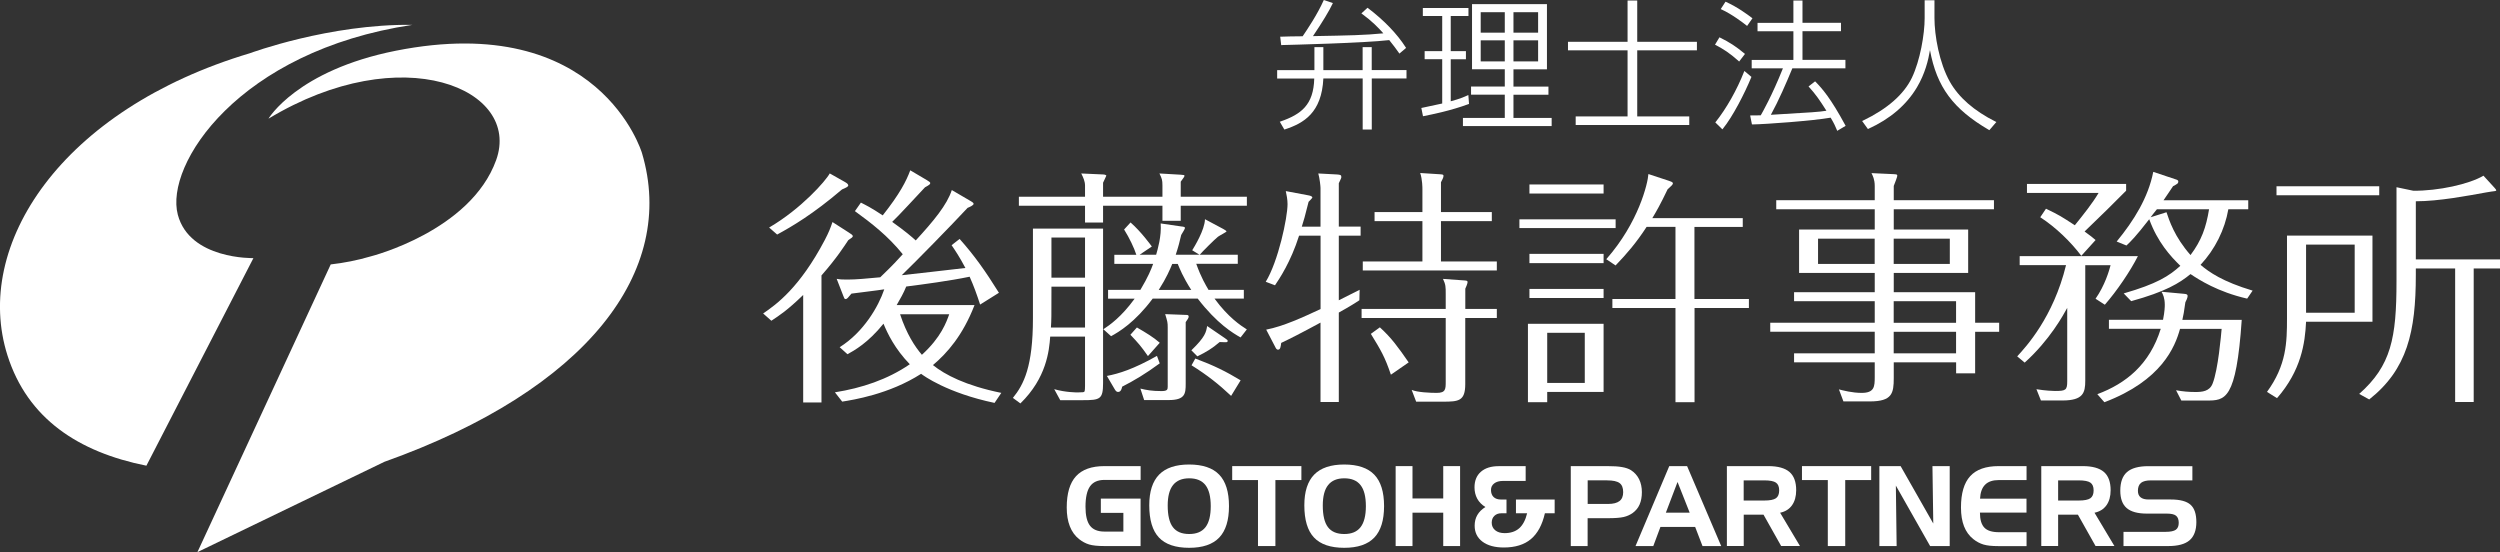 <?xml version="1.0" encoding="UTF-8"?><svg id="_レイヤー_2" xmlns="http://www.w3.org/2000/svg" viewBox="0 0 483.79 106.83"><rect x="0" y="0" width="483.79" height="106.83" fill="#333333" stroke="none"/><defs><style>.cls-1{fill:#fff;}</style></defs><g id="_レイヤー_2-2"><g id="_ロゴ"><g><g><path class="cls-1" d="m164.2,44.96c.53.34.83.53.83.73s-.2.34-.87.78c-.78,1.16-2.18,3.4-5.19,6.83v24.58h-3.54v-20.8c-3.1,3-4.56,3.93-6.16,4.99l-1.59-1.41c2.57-1.75,7.07-4.99,11.92-14.2.78-1.5,1.07-2.23,1.5-3.49l3.1,1.99h0Zm-.63-9.7c.34.19.58.39.58.63,0,.2-.29.39-1.21.77-5.62,4.8-9.69,7.17-12.55,8.73l-1.55-1.36c6.21-3.63,10.95-9.02,11.73-10.47l3.01,1.7h0Zm25.01,23.8c-2.28,5.87-5.28,9.26-8.04,11.59,2.28,1.84,6.3,3.97,13.23,5.38l-1.31,1.94c-9.21-1.94-13.77-5.29-14.21-5.63-6.21,3.98-13.19,5.04-15.27,5.38l-1.41-1.8c5.18-.82,10.18-2.47,14.49-5.43-2.91-3.01-4.31-5.96-5.09-7.85-3,3.73-5.67,5.19-6.97,5.91l-1.51-1.36c4.65-2.91,7.52-7.9,8.63-11.2-.82.15-6.06.78-6.35.83-.63.77-.87,1.06-1.12,1.06s-.29-.19-.48-.68l-1.26-3.24c.82.14,1.11.14,2.18.14,1.5,0,3.68-.19,6.25-.44,2.42-2.32,3.49-3.49,4.36-4.46-2.91-3.59-6.06-6.01-9.26-8.34l1.16-1.65c1.02.53,1.89.92,4.22,2.47,3.3-4.17,4.56-6.64,5.33-8.72l3.2,1.89c.48.29.67.43.67.58,0,.24-.24.39-1.02.82-1.02,1.07-5.38,5.82-6.35,6.69,2.47,1.74,3.92,3,4.56,3.59,3.44-3.74,6.06-6.89,6.98-9.75l3.73,2.18c.15.09.49.29.49.48,0,.29-.77.63-1.16.78-3.2,3.44-10.03,10.42-12.75,13.04,1.02-.09,10.18-1.16,12.32-1.4-1.12-2.13-1.94-3.34-2.67-4.41l1.55-1.21c2.86,3.2,4.95,6.16,7.61,10.42l-3.64,2.28c-.68-2.08-1.21-3.54-2.03-5.39-3.73.78-9.17,1.51-12.27,1.9-.53,1.31-1.12,2.32-1.85,3.59h15.03l.03.02Zm-14.4,1.75c1.26,3.83,2.86,6.25,4.22,7.85,3.73-3.39,4.75-6.35,5.29-7.85h-9.51Z"/><path class="cls-1" d="m203.23,65.12c-.19,2.76-.73,8.05-5.77,12.95l-1.45-1.07c2.13-2.61,3.88-6.11,3.88-15.41v-17.35h13.57v29.91c0,3.1-.58,3.29-3.88,3.29h-4.41l-1.16-2.13c2.18.63,4.27.63,4.56.63,1.02,0,1.17-.05,1.26-.14.14-.1.14-.87.14-1.16v-9.5h-6.74v-.02Zm6.74-29.23c0-.78-.34-1.55-.73-2.32l4.22.19c.24,0,.63.1.63.24,0,.05-.54,1.16-.63,1.36v2.71h11.49v-2.18c0-1.07-.1-1.31-.58-2.32l4.12.24c.63.05.73.05.73.24s-.63.92-.73,1.11v2.91h12.8v1.75h-12.8v2.91h-3.54v-2.91h-11.49v3.25h-3.49v-3.25h-12.8v-1.75h12.8v-2.18Zm0,27.49v-7.9h-6.5v1.11c0,4.75,0,5.29-.1,6.79h6.6Zm0-9.65v-7.76h-6.5v7.76h6.5Zm3.54,9.99c1.26-.83,3.49-2.38,6.06-5.92h-5.14v-1.7h6.25c1.51-2.52,2.13-4.07,2.47-5.04h-7.51v-1.75h4.26c-.44-1.36-1.31-3.2-2.37-4.9l1.25-1.36c2.04,1.79,3.83,4.27,4.12,4.65l-2.37,1.6h3.2c.29-1.02,1.06-3.59.88-6.06l3.97.58c.49.05.73.1.73.29s-.44.87-.73,1.36c-.29,1.26-.53,2.23-1.06,3.83h4.6l-1.41-.87c.39-.63,2.43-3.93,2.47-6.01l3.54,1.89c.15.1.63.34.63.48,0,.1-1.41.83-1.65,1.02-.63.49-3.1,2.96-3.54,3.49h7.37v1.75h-8.04c.97,2.71,1.79,4.02,2.37,5.04h6.84v1.7h-5.67c2.66,3.63,5.04,5.19,6.25,5.96l-1.21,1.55c-1.46-.82-4.56-2.66-8.29-7.51h-8.72c-3.44,4.61-6.54,6.45-8.05,7.27l-1.5-1.35h0Zm10.91,6.6c-2.77,2.03-4.9,3.3-7.27,4.51-.05.29-.2,1.02-.78,1.02-.29,0-.48-.19-.72-.63l-1.45-2.47c2.28-.43,5.14-1.31,9.69-3.88l.54,1.46h0Zm-2.28-1.42c-1.4-1.99-1.79-2.42-3.39-4.12l1.26-1.41c1.84,1.07,3.2,1.89,4.42,2.96l-2.28,2.57h0Zm-1.45,6.3c1.21.29,2.23.48,4.07.48,1.12,0,1.21-.29,1.21-.83v-11.49c0-.97-.05-1.11-.49-2.57l3.97.15c.34,0,.58,0,.58.34,0,.24-.24.58-.58,1.06v11.93c0,1.9-.1,3.15-3.29,3.15h-4.75l-.73-2.23h0Zm6.16-24.13c-.44,1.06-1.07,2.61-2.62,5.04h6.3c-1.65-2.57-2.23-4.12-2.62-5.04h-1.06Zm10.28,14.44c.34.24.44.29.44.44,0,.34-.15.29-1.55.24-1.45,1.26-2.62,1.94-4.31,2.77l-1.16-1.17c2.71-2.61,2.86-3.54,3.05-4.7l3.54,2.42h0Zm1.11,11.1c-2.37-2.23-4.56-3.98-7.66-5.92l.73-1.31c3.64,1.36,5.96,2.52,8.77,4.22,0,0-1.84,3.01-1.84,3.01Z"/><path class="cls-1" d="m255.54,43.84v-7.46c0-.29-.14-1.79-.43-2.81l3.59.19c.68.05.87.1.87.49,0,.19-.05.29-.49,1.21v8.39h4.22v1.75h-4.22v12.51c1.12-.58,2.28-1.16,4.03-2.03l-.05,2.03c-.82.53-1.55,1.02-3.98,2.38v17.31h-3.54v-15.37c-3.83,2.08-5.96,3.15-7.61,3.93-.1.77-.15,1.31-.63,1.31-.24,0-.39-.24-.53-.54l-1.74-3.34c3.29-.63,7.08-2.38,10.52-3.98v-14.2h-4.16c-1.61,5.09-3.84,8.39-4.66,9.6l-1.79-.68c2.42-3.93,4.22-12.41,4.22-15.03,0-.87-.19-1.84-.34-2.52l4.36.82c.24.05.78.14.78.44,0,.09-.73.82-.73.82-.67,2.72-.97,3.74-1.31,4.8h3.63v-.02Zm34.12,15.95v1.75h-6.11v12.79c0,3.3-1.31,3.4-4.31,3.4h-5.19l-.87-2.28c1.11.48,3.63.58,4.85.58,1.74,0,1.74-.73,1.74-2.23v-12.26h-16.28v-1.75h16.28v-2.86c0-1.45,0-1.84-.53-2.96l4.03.29c.58.05.73.05.73.34s-.39,1.17-.44,1.26v3.92h6.11-.01Zm-.97-18.75v1.75h-9.84v7.81h10.81v1.74h-25.94v-1.74h11.54v-7.81h-9.26v-1.75h9.26v-4.46c0-.2,0-1.85-.43-3.1l3.78.24c.63.05.73.05.73.34s-.29.83-.49,1.21v5.77h9.84,0Zm-21.67,22.3c2.28,2.08,3.49,3.78,5.58,6.79l-3.44,2.38c-1.16-3.44-1.94-4.75-3.88-7.9l1.74-1.26h0Z"/><path class="cls-1" d="m312.65,42.44v1.7h-18.62v-1.7h18.62Zm-2.33,20.22v13.19h-10.91v1.98h-3.73v-15.17s14.64,0,14.64,0Zm0-26.96v1.75h-14.35v-1.75h14.35Zm0,13.43v1.79h-14.35v-1.79h14.35Zm0,6.79v1.75h-14.35v-1.75h14.35Zm-10.91,8.48v9.7h7.27v-9.7h-7.27Zm28.51-6.54h10.52v1.74h-10.52v18.23h-3.69v-18.23h-12.21v-1.74h12.21v-13.96h-5.58c-2.03,3.11-3.78,5.14-6.01,7.47l-1.8-1.21c6.25-7.08,8.05-14.69,8.15-16.48l3.97,1.31c.29.1.77.24.77.48,0,.29-.39.58-1.02,1.16-1.41,2.96-2.23,4.37-2.96,5.58h17.5v1.7h-9.35v13.96h.02Z"/><path class="cls-1" d="m386.87,62.46v1.75h-4.65v8.04h-3.68v-2.13h-12.07v3.05c0,2.91-.29,4.51-4.61,4.51h-5.13l-.87-2.33c.77.2,2.56.68,4.41.68,2.47,0,2.52-1.26,2.52-3.05v-2.86h-15.61v-1.75h15.61v-4.17h-20.22v-1.75h20.22v-4.17h-15.61v-1.74h15.61v-3.73h-14.64v-8.39h14.64v-3.93h-19.06v-1.75h19.06v-2.76c0-1.27-.39-1.99-.63-2.48l4.31.2c.63.05.68.05.68.34,0,.19-.43,1.31-.68,1.94v2.76h19.39v1.75h-19.39v3.93h14.4v8.39h-14.4v3.73h15.75v5.91h4.65Zm-24.09-11.38v-4.9h-10.96v4.9h10.96Zm3.68-4.9v4.9h10.86v-4.9h-10.86Zm12.07,16.28v-4.17h-12.07v4.17h12.07Zm0,5.92v-4.17h-12.07v4.17h12.07Z"/><path class="cls-1" d="m400.06,59.55c-.78,1.41-3.35,6.2-8.25,10.62l-1.45-1.21c1.65-1.79,6.98-7.52,9.45-17.65h-8.97v-1.75h22.88c-1.5,2.96-4.07,6.74-6.4,9.41l-1.8-1.16c1.8-2.57,2.62-5.38,2.91-6.49h-4.9v22.35c0,2.33-.39,3.83-4.41,3.83h-4.17l-.87-2.18c1.79.29,3.2.34,3.58.34,2.09,0,2.38-.15,2.38-1.89v-14.2l.02-.02Zm2.71-10.04c-2.04-2.71-4.95-5.53-7.95-7.47l1.11-1.65c2.62,1.26,2.96,1.5,5.58,3.2,1.64-2.03,3.39-4.22,4.6-6.25h-13.86v-1.75h19.19v1.31c-2.26,2.29-4.94,4.93-8.04,7.9,1.16.83,1.55,1.16,2.13,1.65l-2.76,3.05h0Zm3.1,26.77c5.57-2.08,10.13-5.77,12.27-12.65h-10.03v-1.74h10.47c.34-1.7.34-2.62.34-2.91,0-1.31-.34-1.99-.63-2.52l4.27.39c.63.05.78.14.78.44,0,.34-.29.92-.44,1.21-.24,1.85-.39,2.52-.58,3.4h11.49c-1.07,15.61-3.2,15.61-6.84,15.61h-4.85l-1.02-1.99c1.31.24,2.47.34,3.74.34s2.76-.1,3.34-1.65c1.06-2.67,1.64-9.41,1.74-10.57h-8.05c-.97,3.49-3.54,9.99-14.64,14.2l-1.36-1.55h0Zm25.35-35.79c-.68,3.93-2.57,7.76-5.38,10.76,1.65,1.41,4.27,3.25,10.08,4.99l-1.06,1.55c-5.72-1.31-9.36-3.68-10.96-4.75-2.13,1.74-4.8,3.4-11.48,5.24l-1.45-1.5c6.39-1.84,8.77-3.35,10.96-5.34-1.9-1.84-4.42-4.6-6.02-9.02-2.62,3.39-3.63,4.36-4.41,5.09l-1.89-.77c3.35-4.07,6.11-8.53,7.08-13.48l4.22,1.41c.34.1.63.2.63.44,0,.39-.2.49-1.02.92-.63.92-1.16,1.75-1.84,2.72h16.39v1.75h-3.85Zm-13.82,0c-.44.53-1.16,1.45-1.21,1.55l3.06-.97c.53,1.55,1.5,4.7,4.65,8.29,2.14-2.86,3.01-5.33,3.59-8.87h-10.09Z"/><path class="cls-1" d="m459.11,45.59v16.67h-12.85c-.19,4.17-.96,9.45-5.62,14.79l-1.94-1.21c3.78-5.19,3.87-9.6,3.87-14.25v-16h16.54Zm1.31-9.55v1.75h-19.88v-1.75h19.88Zm-14.16,11.3v13.18h9.41v-13.18h-9.41Zm21.24,5.91c0,10.91-1.65,18.23-9.02,24.05l-1.94-1.07c6.2-5.48,7.22-10.86,7.22-21.77v-18.23l3.25.68c4.8.05,10.81-1.26,13.58-2.91l2.13,2.33c.25.29.34.39.34.48,0,.24-.19.1-2.03.44-3.5.63-9.07,1.7-13.53,1.7v11.25h16.29v1.75h-5.09v25.84h-3.59v-25.84h-7.61v1.31h0Z"/></g><g><path class="cls-1" d="m213.03,99.24v-2.75h7.69v9.18h-7c-1.29,0-2.28-.1-2.97-.31s-1.33-.56-1.94-1.04c-.79-.63-1.38-1.45-1.78-2.47-.4-1.01-.6-2.22-.6-3.64,0-2.73.6-4.75,1.79-6.05,1.19-1.3,3.02-1.96,5.51-1.96h7v2.67h-7c-1.28,0-2.21.42-2.79,1.24-.58.82-.88,2.14-.88,3.95,0,1.69.29,2.91.87,3.67.58.76,1.51,1.14,2.8,1.14h3.66v-3.62h-4.36Z"/><path class="cls-1" d="m222.4,97.78c0-2.66.64-4.64,1.91-5.94,1.28-1.3,3.21-1.95,5.81-1.95s4.57.66,5.82,1.97c1.26,1.31,1.89,3.34,1.89,6.08s-.63,4.77-1.89,6.09c-1.26,1.32-3.2,1.98-5.82,1.98s-4.6-.66-5.85-1.99c-1.25-1.33-1.87-3.41-1.87-6.24h0Zm7.73-5.22c-1.39,0-2.44.44-3.13,1.31-.69.87-1.03,2.19-1.03,3.95,0,1.91.33,3.31,1,4.19.67.89,1.72,1.33,3.16,1.33s2.46-.44,3.15-1.32c.68-.88,1.02-2.24,1.02-4.07s-.34-3.2-1.02-4.07c-.68-.88-1.73-1.32-3.15-1.32Z"/><path class="cls-1" d="m243.45,92.9h-5v-2.7h13.39v2.7h-5.03v12.77h-3.37v-12.77h0Z"/><path class="cls-1" d="m252.41,97.78c0-2.66.64-4.64,1.91-5.94,1.28-1.3,3.21-1.95,5.81-1.95s4.57.66,5.82,1.97c1.26,1.31,1.89,3.34,1.89,6.08s-.63,4.77-1.89,6.09c-1.26,1.32-3.2,1.98-5.82,1.98s-4.6-.66-5.85-1.99c-1.25-1.33-1.87-3.41-1.87-6.24h0Zm7.73-5.22c-1.4,0-2.44.44-3.13,1.31-.69.87-1.03,2.19-1.03,3.95,0,1.91.33,3.31,1,4.19.67.89,1.72,1.33,3.16,1.33s2.46-.44,3.15-1.32c.68-.88,1.03-2.24,1.03-4.07s-.34-3.2-1.03-4.07c-.68-.88-1.73-1.32-3.15-1.32Z"/><path class="cls-1" d="m273.34,90.2v6.26h5.95v-6.26h3.26v15.47h-3.26v-6.46h-5.95v6.46h-3.26v-15.47h3.26Z"/><path class="cls-1" d="m298.96,99.33c-.51,2.25-1.42,3.92-2.71,5-1.29,1.08-3.04,1.62-5.24,1.62-1.74,0-3.13-.38-4.13-1.13-1.01-.76-1.51-1.79-1.51-3.09,0-.78.17-1.47.52-2.07.35-.6.87-1.12,1.56-1.54-.7-.43-1.22-.96-1.58-1.61-.35-.65-.53-1.38-.53-2.2,0-1.28.41-2.29,1.23-3.01s1.97-1.09,3.44-1.09h5.23v2.86h-4.41c-.7,0-1.27.16-1.68.48-.42.32-.62.74-.62,1.27,0,.59.17,1.04.51,1.37.34.32.82.48,1.44.48h1.05v2.66h-1.01c-.56,0-1,.17-1.34.5s-.51.77-.51,1.32c0,.61.23,1.1.68,1.47.45.37,1.06.55,1.82.55,1.16,0,2.1-.31,2.82-.94.71-.63,1.22-1.6,1.53-2.9h-2.16v-2.66h7.49v2.66h-1.91.02Z"/><path class="cls-1" d="m303.98,90.2h7.07c1.19,0,2.15.06,2.85.19.71.12,1.27.32,1.7.58.7.45,1.23,1.04,1.59,1.76.36.73.54,1.57.54,2.51s-.15,1.72-.44,2.39c-.29.66-.74,1.21-1.35,1.65-.51.36-1.09.62-1.74.77-.66.15-1.66.23-3.02.23h-3.95v5.39h-3.26v-15.47h0Zm7.03,2.75h-3.77v4.57h3.97c.98,0,1.71-.19,2.19-.56.48-.37.71-.95.71-1.72,0-.83-.23-1.42-.7-1.76-.47-.35-1.27-.52-2.41-.52h.01Z"/><path class="cls-1" d="m323.03,90.2h3.45l6.6,15.47h-3.62l-1.42-3.7h-6.72l-1.38,3.7h-3.44l6.53-15.47Zm1.6,3.07l-2.26,5.94h4.61l-2.35-5.94h0Z"/><path class="cls-1" d="m334.17,90.2h8.02c1.86,0,3.23.38,4.1,1.13s1.3,1.93,1.3,3.53c0,1.19-.27,2.16-.8,2.91s-1.3,1.24-2.31,1.45l3.84,6.44h-3.64l-3.41-6.06h-3.83v6.06h-3.26v-15.47h0Zm7.25,2.76h-3.99v3.9h3.99c1.08,0,1.83-.15,2.25-.44.42-.3.63-.8.63-1.52s-.21-1.21-.62-1.5-1.17-.44-2.27-.44h0Z"/><path class="cls-1" d="m353.71,92.9h-5v-2.7h13.39v2.7h-5.02v12.77h-3.37v-12.77h0Z"/><path class="cls-1" d="m363.68,90.2h4.12l6.32,11.11-.16-11.11h3.34v15.47h-3.79l-6.63-11.7.15,11.7h-3.34v-15.47h0Z"/><path class="cls-1" d="m386.82,92.9c-1.18,0-2.06.29-2.66.89-.6.59-.93,1.49-.99,2.71h8.99v2.7h-9.01c0,1.35.29,2.32.86,2.91.56.59,1.5.88,2.82.88h5.34v2.69h-5.49c-1.21,0-2.17-.1-2.86-.31-.69-.21-1.35-.56-1.96-1.05-.79-.63-1.39-1.45-1.79-2.47-.39-1.01-.59-2.22-.59-3.64,0-2.74.59-4.76,1.78-6.06,1.18-1.3,3.02-1.95,5.52-1.95h5.39v2.7h-5.35Z"/><path class="cls-1" d="m395.02,90.2h8.02c1.86,0,3.23.38,4.1,1.13s1.3,1.93,1.3,3.53c0,1.19-.27,2.16-.8,2.91-.54.75-1.31,1.24-2.32,1.45l3.85,6.44h-3.65l-3.41-6.06h-3.83v6.06h-3.26v-15.47h0Zm7.25,2.76h-3.99v3.9h3.99c1.08,0,1.83-.15,2.25-.44.42-.3.63-.8.63-1.52s-.21-1.21-.62-1.5-1.17-.44-2.27-.44h0Z"/><path class="cls-1" d="m424.27,92.96h-8.04c-.87,0-1.5.16-1.91.48-.4.33-.6.84-.6,1.54,0,.56.17.98.52,1.26.34.28.86.42,1.54.42h4.32c1.78,0,3.05.34,3.8,1.01.76.67,1.13,1.8,1.13,3.37s-.44,2.76-1.31,3.51-2.24,1.12-4.11,1.12h-8.68v-2.75h8.16c.93,0,1.58-.14,1.96-.4.38-.27.57-.72.57-1.34s-.17-1.1-.52-1.38c-.35-.28-.94-.41-1.79-.41h-3.85c-1.78,0-3.09-.36-3.91-1.07-.83-.71-1.24-1.83-1.24-3.37,0-1.64.43-2.84,1.3-3.6s2.25-1.14,4.13-1.14h8.52v2.75h.01Z"/></g><g><path class="cls-1" d="m79.82,4.81c-33.7,5.05-47.97,27.06-45.41,36.74,2.3,8.7,14.63,8.4,14.63,8.4l-20.71,40.17c-13.2-2.64-23-9.14-26.88-21.33C-5.34,47.44,11.87,21.2,48.36,10.3c0,0,15.37-5.7,31.45-5.49h.01Z"/><path class="cls-1" d="m38.21,106.83l25.79-55.66c2.55-.29,5.16-.79,7.79-1.57,0,0,19.26-4.86,24.22-18.61s-18.17-23.66-44.06-8.02c0,0,5.5-9.34,24.64-13.15,39.45-7.84,47.64,19.79,47.64,19.79,6.83,22.89-10.63,45.78-49.85,59.76l-36.15,17.46h-.02Z"/></g><g><g><path class="cls-1" d="m248.06,8.72c1.63-.04,15.96-.39,20.78-.96.83,1.02,1.33,1.71,1.76,2.32l.21.29,1.29-1.1-.06-.09c-1.7-2.65-4.16-5.21-7.32-7.62l-.08-.06-1.19,1.09.12.09c1.93,1.4,3.15,2.67,4.13,3.77-3.69.36-6.5.41-13.62.54,1.83-2.72,3.18-4.95,3.79-6.27l.06-.13-1.75-.59-.05.1c-1.15,2.61-3.21,5.7-4.05,6.92-1.07,0-3.76.05-4.21.08h-.13l.19,1.63h.13Z"/><path class="cls-1" d="m265.45,13.57v-4.45h-1.76v4.45h-7.6v-4.45h-1.73v4.45h-7.21v1.63h7.18c-.14,5.09-2.5,6.91-6.53,8.31l-.14.05.88,1.51.1-.03c3.68-1.2,7.13-3.23,7.45-9.85h7.61v9.88h1.76v-9.88h6.72v-1.63h-6.73Z"/></g><g><path class="cls-1" d="m284.28,20.12l-.13-1.73-.16.07c-.74.33-1.45.65-3.25,1.14v-8.13h2.94v-1.57h-2.94V3.1h3.43v-1.55h-8.83v1.55h3.75v6.79h-3.4v1.57h3.4v8.57l-.89.19c-1.08.24-2.42.53-3.03.65l-.12.02.32,1.6.12-.02c1.83-.37,5.23-1.05,8.71-2.33l.09-.03h0Z"/><path class="cls-1" d="m292.88,22.83v-4.5h6.77v-1.57h-6.77v-3.34h6.48V.8h-14.5v12.61h6.34v3.34h-6.53v1.57h6.53v4.5h-8.1v1.57h17.17v-1.57h-7.4,0Zm0-16.51v-3.96h4.77v3.96h-4.77Zm0,5.56v-4.07h4.77v4.07h-4.77Zm-1.68-4.07v4.07h-4.66v-4.07h4.66Zm0-5.45v3.96h-4.66v-3.96h4.66Z"/></g><polygon class="cls-1" points="328.38 9.74 328.38 8.09 316.83 8.09 316.83 .1 314.96 .1 314.96 8.09 303.43 8.09 303.43 9.74 314.96 9.74 314.96 22.53 304.92 22.53 304.92 24.19 326.9 24.19 326.9 22.53 316.83 22.53 316.83 9.74 328.38 9.74"/><g><path class="cls-1" d="m337.99,4.94l.1.08,1.04-1.48-.17-.13c-.74-.56-2.72-2.04-4.95-3.04l-.1-.04-.92,1.43.13.06c2.05.93,4.24,2.62,4.86,3.11h.01Z"/><path class="cls-1" d="m357.1,24.24c-2.81-5.2-4.45-7.08-5.77-8.42l-.08-.08-1.27.99.09.1c1.32,1.45,2.06,2.54,3.37,4.6-1.44.24-2.71.31-10.49.77l-.26.02c1.53-2.8,2.96-6.1,4.16-9h10.27v-1.63h-8.31v-5.55h7.45v-1.63h-7.45V.1h-1.76v4.32h-6.94v1.63h6.94v5.55h-8.07v1.63h6.04c-2.1,5.28-4.02,8.63-4.29,9.09-.49.02-.77.02-1.9.02h-.15l.35,1.74h.1c2.55-.03,11.74-.71,15.13-1.31.7,1.18.92,1.71,1.15,2.26l.12.29,1.63-.97-.06-.1h0Z"/><path class="cls-1" d="m336.45,11.82l.1.09,1.13-1.47-.09-.08c-1.74-1.43-2.9-2.18-4.75-3.09l-.1-.05-.86,1.43.12.06c1.53.8,2.69,1.54,4.46,3.11h-.01Z"/><path class="cls-1" d="m338.92,14.87l-1.36-1.14-.06.16c-1.37,3.49-3.42,7.12-5.49,9.71l-.07.09,1.37,1.34.09-.11c1.94-2.39,4.21-6.84,5.5-9.96l.03-.08h-.01Z"/></g><path class="cls-1" d="m386.18,23.54c-4.15-2.08-7.13-4.67-8.85-7.72-2.05-3.63-2.98-8.95-2.98-12.35V.05h-1.9v3.47c0,3.09-.87,8.18-2.47,11.53-1.57,3.25-4.77,6.04-9.5,8.31l-.13.06,1.12,1.55.09-.04c4.21-1.91,7.37-4.62,9.4-8.03,1.57-2.64,2.2-5.26,2.52-7.2,1.32,7.16,4.48,11.39,11.4,15.44l.09.05,1.36-1.58-.14-.07h0Z"/></g></g></g></g></svg>